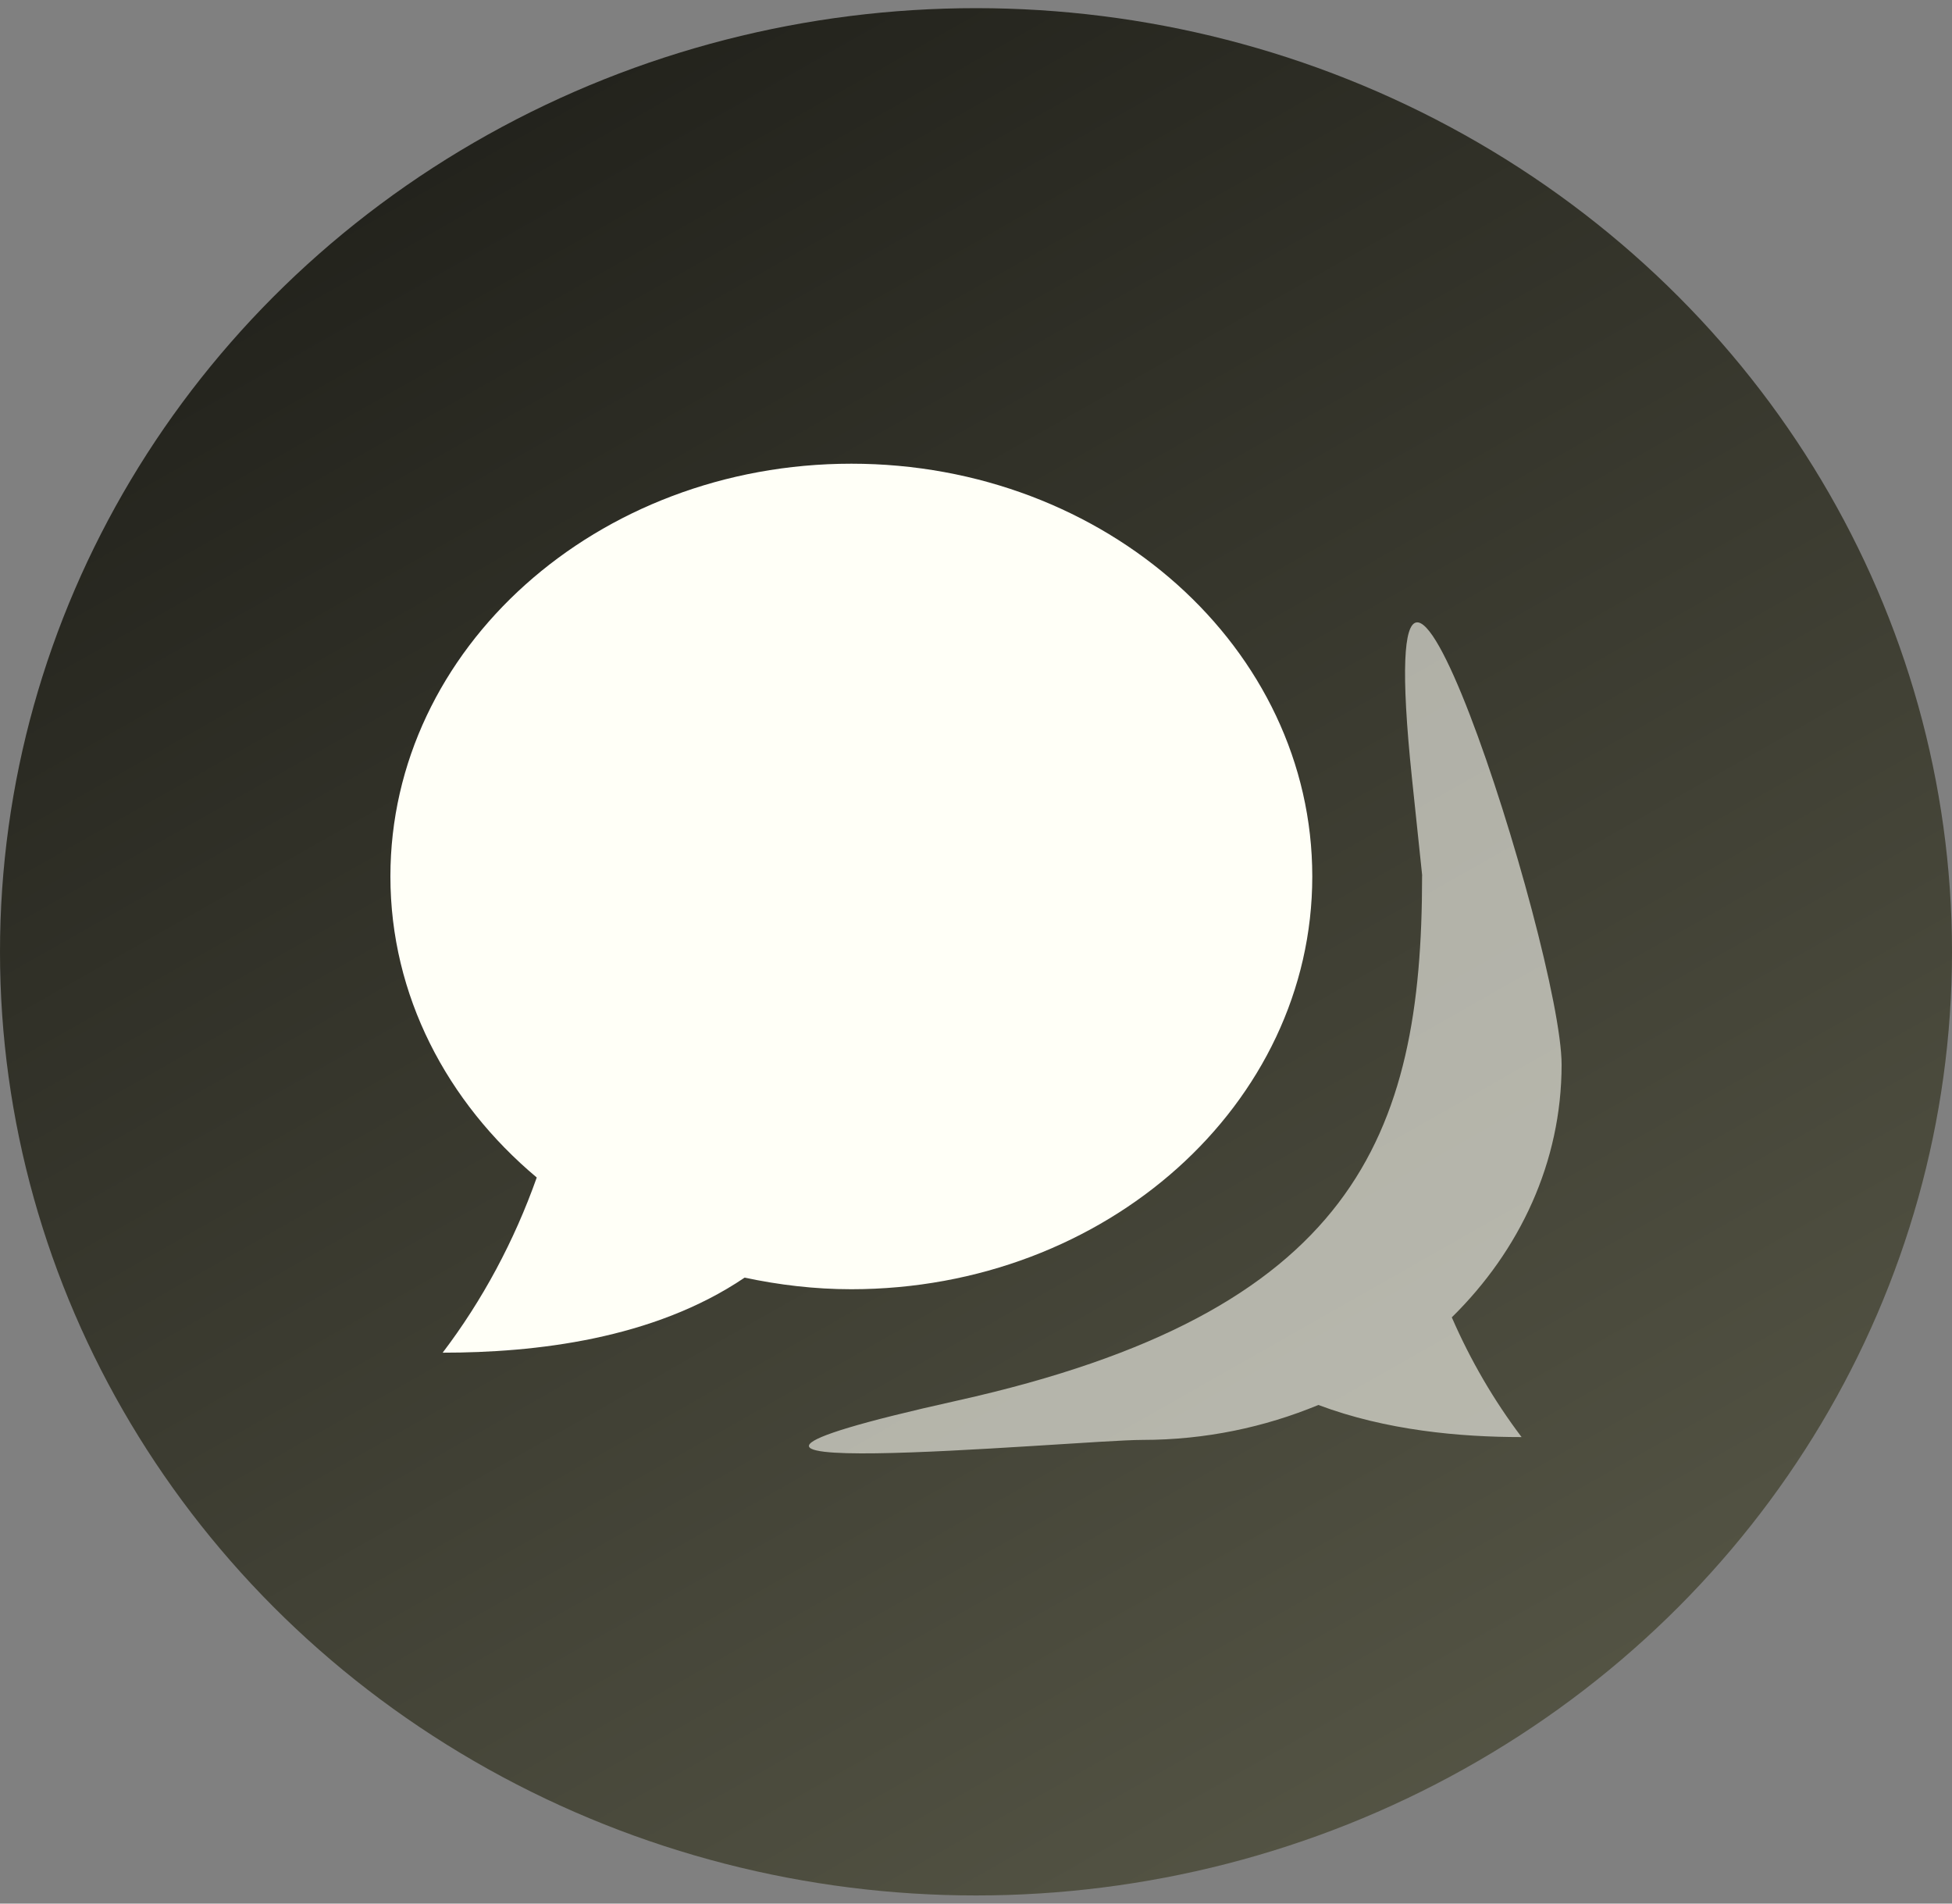 <svg width="40" height="39" viewBox="0 0 40 39" fill="none" xmlns="http://www.w3.org/2000/svg">
<rect x="0" y="0" width="40" height="39" fill="#808080" stroke="none"/>
<g id="logo">
<ellipse id="Ellipse 2" cx="20" cy="19.5" rx="20" ry="19.333" fill="url(#paint0_linear_15_6491)"/>
<path id="Vector" d="M26.891 17.956C26.891 13.287 22.663 9.5 17.446 9.5C12.229 9.5 8 13.287 8 17.956C8 20.392 9.157 22.58 10.999 24.124C10.537 25.427 9.886 26.64 9.071 27.713C10.958 27.713 13.388 27.441 15.259 26.175C15.962 26.325 16.693 26.413 17.446 26.413C22.663 26.411 26.891 22.626 26.891 17.956Z" fill="#FFFFF7"/>
<path id="Vector_2" opacity="0.6" d="M29.142 17.927C29.084 17.381 29.015 16.723 28.933 15.938C28 7 32 19.451 32 21.811C32 23.808 31.142 25.621 29.75 26.989C30.133 27.869 30.613 28.693 31.18 29.442C29.924 29.442 28.406 29.307 27.016 28.784C25.918 29.239 24.701 29.5 23.413 29.5C22.046 29.5 11.5 30.5 19.619 28.694C27.738 26.887 29.141 23.291 29.141 17.956C29.141 17.944 29.141 17.934 29.142 17.927Z" fill="#FFFFF7"/>
</g>
<defs>
<linearGradient id="paint0_linear_15_6491" x1="1.38" y1="0.167" x2="24.968" y2="41.692" gradientUnits="userSpaceOnUse">
<stop stop-color="#1B1B16"/>
<stop offset="1" stop-color="#565646"/>
</linearGradient>
</defs>
</svg>
